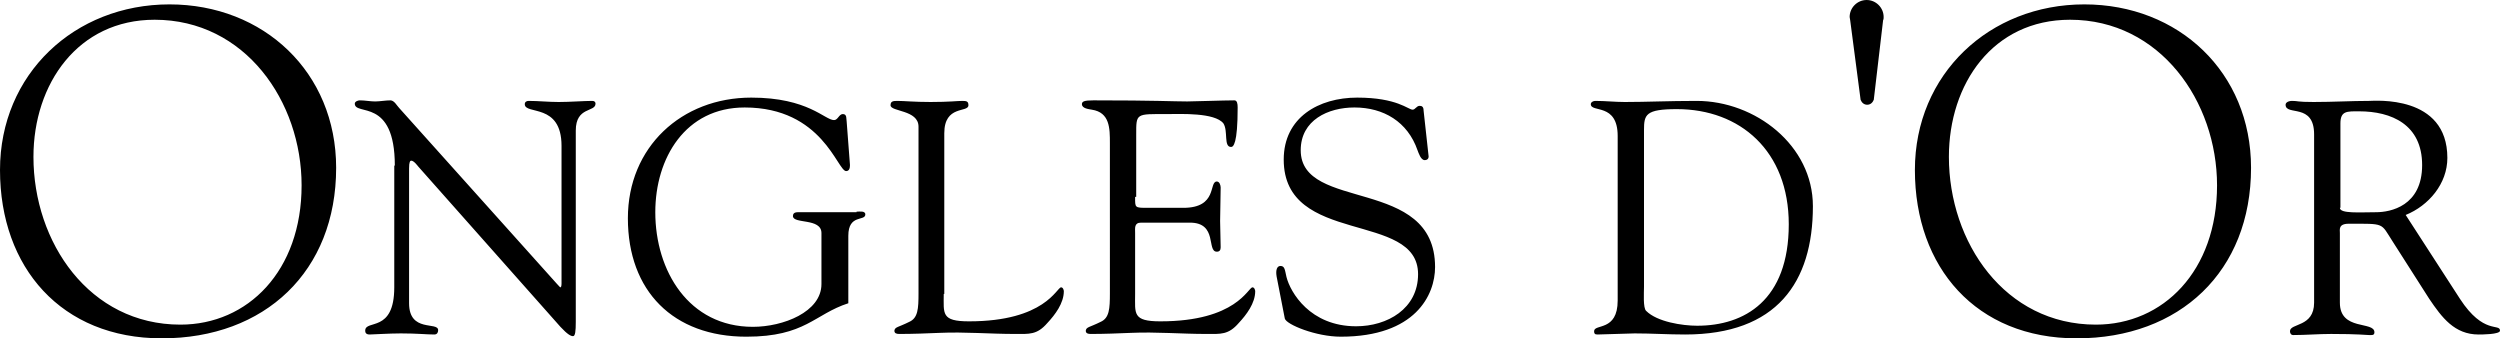 <svg xmlns="http://www.w3.org/2000/svg" viewBox="0 0 455.9 61.7"><path d="M0 31C0 13.5 13.6.8 30.9.8c17.2 0 30.4 12.4 30.4 29.8 0 18.9-13 31.1-31.8 31.1C11.2 61.7 0 48.8 0 31zm6.1-2.4c0 15.6 10.2 30.6 26.8 30.6 12.3 0 22.1-9.8 22.1-25.4C55 18.5 44.7 3.6 28.2 3.6c-14 0-22.1 11.7-22.1 25zM72 30.2c0-12.5-7.3-9-7.3-11.3 0-.4.6-.6.9-.6 1 0 1.9.2 2.8.2.9 0 1.9-.2 2.8-.2.7 0 1.2 1 1.6 1.4l28.7 32c.4.4.6.7.7.7.1 0 .2-.2.2-.7V26.6c0-7.9-6.7-5.6-6.7-7.6 0-.4.3-.6.7-.6 1.8 0 3.6.2 5.5.2 2 0 4.6-.2 6.1-.2.4 0 .6.2.6.5 0 1.6-3.6.5-3.6 4.9v34.9c0 1.7-.1 2.6-.5 2.6s-1-.3-2.3-1.7L76.3 30.4c-.1-.1-.8-1.1-1.3-1.1-.2 0-.4.2-.4 1.4v24.6c0 5.4 5.3 3.3 5.3 4.9 0 .3-.1.8-.7.8-1.4 0-3.1-.2-6.1-.2-2.1 0-5.2.2-5.7.2-.7 0-.8-.4-.8-.7 0-2.1 5.3.5 5.3-7.9V30.2zm84.2 8.4c.5 0 1.6-.2 1.6.5 0 1.3-3.1-.1-3.1 3.9v12.3c-6.2 2-7.8 6.1-18.6 6.1-13.3 0-21.6-8.3-21.6-21.6 0-13 9.8-22 22.5-22 10.4 0 13.4 4.1 15.1 4.1.7 0 .9-1.1 1.6-1.1.8 0 .6.9.7 1.4l.6 7.9c0 .5-.1 1.1-.7 1.1-1.6 0-4.3-11.6-18.5-11.6-10.8 0-16.3 9.2-16.3 19.1 0 10.7 6.1 20.9 17.8 20.9 5.5 0 12.5-2.7 12.5-7.8v-9.3c0-2.8-5.2-1.6-5.2-3.1 0-.8.8-.7 1.4-.7h10.2zm15.9 15c0 3.6-.5 5 4.6 5 13.9 0 16-6.2 16.8-6.2.4 0 .5.6.5.7 0 2.2-1.6 4.3-3 5.8-1.9 2.2-3.3 2-5.9 2-4.6 0-9.2-.4-13.7-.2-2.4.1-4.9.2-7.4.2-.5 0-.9-.1-.9-.6.1-.7.7-.6 2.7-1.6 1.6-.7 1.7-2.4 1.7-5.2V23.1c0-3.1-5.1-2.7-5.1-3.9 0-.7.4-.8 1.2-.8 1.3 0 3.1.2 6.1.2 3.4 0 4.9-.2 5.8-.2.8 0 1.1.1 1.1.8 0 1.4-4.4-.1-4.4 5.1v29.3zM207 35.9c0 2-.1 2 2.3 2h6.5c6.3 0 4.6-4.8 6.1-4.8.5 0 .7.7.7 1.1 0 2.1-.1 4.2-.1 6.1 0 1.6.1 3.1.1 4.8 0 .5-.2.8-.7.8-1.9 0 .2-5.3-4.9-5.3h-8.9c-1.3 0-1.1 1-1.1 1.9v11.1c0 3.6-.5 5 4.6 5 13.9 0 16-6.2 16.8-6.2.4 0 .5.6.5.7 0 2.2-1.6 4.3-3 5.8-1.9 2.2-3.3 2-5.9 2-4.6 0-9.2-.4-13.7-.2-2.4.1-4.9.2-7.4.2-.5 0-.9-.1-.9-.6.1-.7.7-.6 2.7-1.6 1.6-.7 1.7-2.4 1.7-5.2V26.1c0-2.7 0-5.6-3.3-6.1-.5-.1-1.8-.2-1.8-1 0-.5.4-.7 2.1-.7 11.4 0 14.5.2 17.1.2 1.2 0 6.7-.2 8.6-.2.5 0 .6.6.6 1.3 0 6.7-.8 7.2-1.2 7.2-1.4 0-.5-2.9-1.4-4.3-1.6-2-7.8-1.7-10.2-1.7-5.8 0-5.7-.2-5.7 3.8v11.3zm25.8 14.5c-.2-1.2.1-1.9.7-1.9.8 0 .8.7 1.1 2 .7 2.8 4.3 9 12.7 9 5.7 0 11.3-3.2 11.3-9.5 0-11.6-24.5-5.1-24.5-20.9 0-7.7 6.4-11.3 13.4-11.3 7.3 0 9.3 2.2 10.1 2.2.5 0 .7-.7 1.3-.7.4 0 .7.2.7.8l.9 8.2c.1.5-.1.9-.7.9-.7 0-1.1-1.3-1.3-1.8-1.8-5.2-6.2-7.8-11.5-7.8-4.8 0-9.8 2.3-9.8 7.8 0 11.3 24.5 4.7 24.5 21.3 0 5.1-3.6 12.7-17.2 12.7-4.5 0-9.9-2.2-10.2-3.3l-1.5-7.7zM295 24.8c0-6.1-4.9-4.2-4.9-5.8 0-.4.5-.6.8-.6 1.9 0 3.6.2 5.4.2 4 0 7.9-.2 13.1-.2 10.7 0 21.2 8.1 21.2 19.2 0 13.9-6.6 23.4-23.3 23.4-3.1 0-6.1-.2-9.2-.2-.5 0-6.3.2-6.8.2s-.6-.2-.6-.6c0-1.4 4.3.1 4.3-5.6v-30zm4.8 27.5c0 1-.2 3.9.4 4.4 2 2 6.6 2.7 9.3 2.7 8.6 0 16.7-4.6 16.7-18.5 0-13.4-8.9-21-20.4-21-5.7 0-6 1-6 3.8v28.6zM349.2 31c0-17.5 13.6-30.2 30.9-30.2 17.2 0 30.4 12.4 30.4 29.8 0 18.9-13 31.1-31.8 31.1-18.3 0-29.5-12.9-29.5-30.7zm6.2-2.4c0 15.6 10.2 30.6 26.8 30.6 12.3 0 22.1-9.8 22.1-25.4 0-15.3-10.4-30.2-26.8-30.2-14.1 0-22.1 11.7-22.1 25zm93.2 25.9c4.3 6.6 7.3 4.4 7.3 5.8 0 .7-3.4.7-3.9.7-4.4 0-6.7-3.1-9-6.5L436.3 44c-2.2-3.4-1.3-3.2-8-3.2-1.9 0-1.6 1.1-1.6 1.7v12.7c0 5.2 6.3 3.3 6.3 5.4 0 .6-.5.5-1 .5s-1.9-.2-6.9-.2c-2.3 0-4.6.2-6.9.2-.4 0-.6-.3-.6-.7 0-1.5 4.4-.7 4.4-5.2V24.5c0-5.8-5.2-3.3-5.2-5.4 0-.4.5-.7 1.2-.7 1.1 0 .8.2 3.9.2 3.5 0 6.9-.2 10.1-.2 1 0 14.3-1.2 14.3 10.4 0 4.7-3.4 8.7-7.6 10.4l9.9 15.3zm-21.9-16.6c0 1.1 3.7.8 6.6.8 2.6 0 8.4-1.1 8.4-8.6 0-7.4-5.6-9.8-11.5-9.8-2.2 0-3.4-.1-3.4 2.2v15.4zm-85-19.7c-.2.5-.6.9-1.2.9s-1-.4-1.2-.9l-1.9-14.5c0-.2-.1-.4-.1-.6 0-1.7 1.4-3.1 3.1-3.1 1.7 0 3.1 1.4 3.1 3.1 0 .2 0 .4-.1.6l-1.7 14.5z"/></svg>